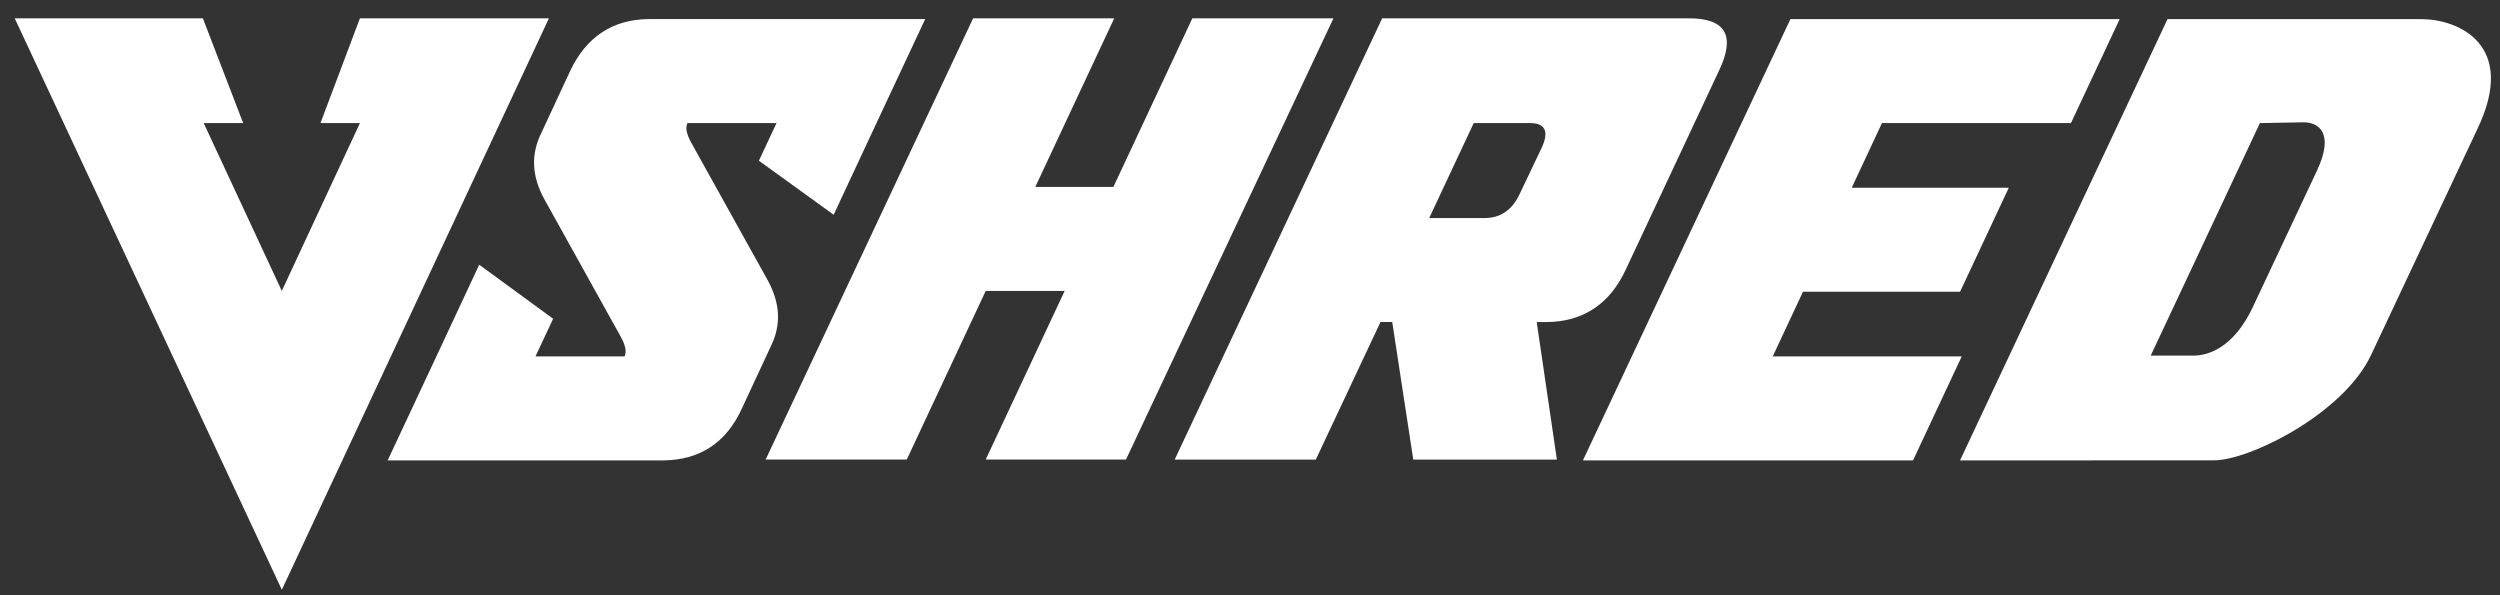 <?xml version="1.0" encoding="UTF-8"?> <svg xmlns="http://www.w3.org/2000/svg" fill="none" height="25" viewBox="0 0 105 25" width="105"><rect x="0" y="0" width="105" height="25" fill="#333333" stroke="none"/><path d="m32.263 11.806c.494.928.565 1.822.106 2.751l-1.2 2.579c-.67 1.478-1.799 2.2-3.351 2.2h-11.536l2.046-4.367 1.799-3.851 3.104 2.269-.741 1.582h3.739c.106-.206.035-.481-.176-.86l-3.21-5.777c-.494-.928-.564-1.822-.106-2.751l1.2-2.579c.67-1.444 1.799-2.201 3.351-2.201h11.571l-2.046 4.367-1.799 3.851-3.14-2.269.741-1.582h-3.739c-.106.206-.035.481.176.86zm14.499-3.954 3.316-7.083h5.927l-8.714 18.533h-5.891l3.316-7.083h-3.316l-3.316 7.083h-5.927l8.714-18.533h5.927l-3.316 7.083zm15.134-2.682-1.87 3.989h2.328c.67 0 1.164-.344 1.482-1.032l.917-1.926c.318-.688.141-1.032-.494-1.032zm-3.422 8.355h-.494l-2.716 5.777h-5.927l8.714-18.533h12.876c1.552 0 1.976.722 1.27 2.201l-3.916 8.355c-.67 1.444-1.799 2.201-3.351 2.201h-.388l.847 5.777h-6.032zm17.251-1.272-1.27 2.716h7.938l-2.046 4.367h-13.864l8.714-18.533h13.829l-2.046 4.367h-7.938l-1.27 2.716h6.597l-2.046 4.367zm19.191-7.083-4.586 9.765h1.799c.67 0 1.693-.378 2.469-1.994l2.716-5.776c.741-1.582.071-2.029-.564-2.029zm-12.594 14.166 8.714-18.533h10.654c1.552 0 4.057 1.066 2.364 4.607l-4.481 9.524c-1.164 2.441-5.08 4.401-6.597 4.401zm-81.704-18.567h7.902l1.693 4.401h-1.658l3.281 7.049 3.281-7.049h-1.658l1.658-4.401h7.938l-11.218 24z" fill="#fff"></path></svg> 
